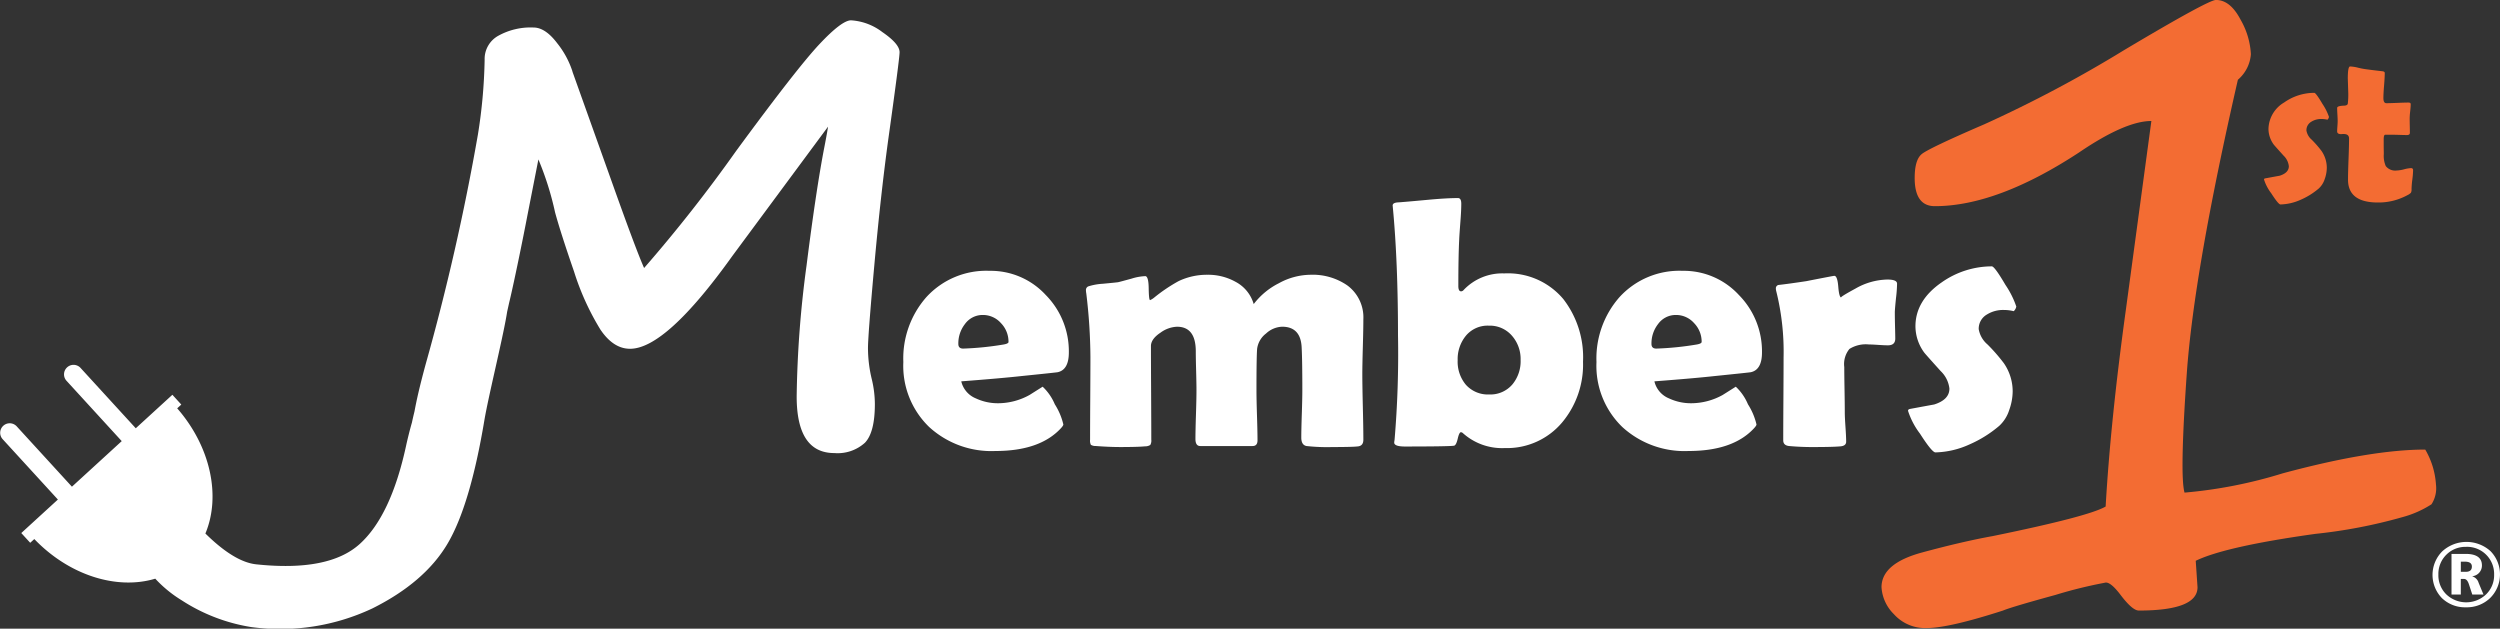 <svg xmlns="http://www.w3.org/2000/svg" width="305.172" height="76.737" viewBox="0 0 305.172 76.737">
  <rect x="0" y="0" width="305.172" height="76.737" fill="#333333" stroke="none"/>
  <g id="Group_10446" data-name="Group 10446" transform="translate(-4.751 -183.25)">
    <g id="Group_2" data-name="Group 2" transform="translate(301.687 249.401)">
      <g id="Group_1" data-name="Group 1">
        <path id="Path_1" data-name="Path 1" d="M492.6,299a4.068,4.068,0,0,1-2.947-1.114,4.074,4.074,0,0,1,.033-5.717,4.377,4.377,0,0,1,5.885-.029,4.057,4.057,0,0,1-.029,5.717A4.088,4.088,0,0,1,492.6,299Zm.021-7.379a3.3,3.3,0,0,0-3.407,3.386,3.256,3.256,0,0,0,.977,2.425,3.523,3.523,0,0,0,4.841-.006,3.235,3.235,0,0,0,.985-2.409,3.307,3.307,0,0,0-3.4-3.4Zm2.1,5.824h-1.368l-.409-1.249q-.215-.657-.592-.657h-.4v1.905h-1.136v-4.963h1.722q1.992,0,1.992,1.41a1.308,1.308,0,0,1-1.168,1.314v.021a1.158,1.158,0,0,1,.764.786Zm-2.767-4.016v1.238h.6q.748,0,.748-.64,0-.6-.862-.6Z" transform="translate(-488.499 -291.018)" fill="#fff"/>
      </g>
    </g>
    <path id="Path_2" data-name="Path 2" d="M478.8,209.142a10.31,10.31,0,0,1-.095,1.149,10.31,10.31,0,0,0-.094,1.13.882.882,0,0,1-.076.461,1.508,1.508,0,0,1-.416.29,7.365,7.365,0,0,1-3.612.9q-3.65,0-3.65-2.79,0-.833.063-2.507t.063-2.507q0-.555-.644-.555h-.165a1.643,1.643,0,0,1-.164.013q-.481,0-.48-.341c0-.134.011-.341.032-.619s.031-.484.031-.619q0-.265-.031-.808t-.032-.808q0-.252.808-.278.454-.012.492-.252a9.378,9.378,0,0,0,.05-1.516q-.051-1.629-.05-1.553,0-1.465.278-1.465a4.523,4.523,0,0,1,.972.151,8.9,8.9,0,0,0,1,.19q.644.088,1.945.24c.21.017.316.088.316.214q0,.505-.083,1.528t-.082,1.54q0,.62.366.619c.3,0,.741-.013,1.339-.038s1.048-.038,1.351-.038q.277,0,.277.19,0,.291-.063.871a8.648,8.648,0,0,0-.064.872q0,.3.013.884t.012.884c0,.177-.121.265-.366.265q-.253,0-.847-.019c-.4-.013-.678-.019-.845-.019H475.4q-.189,0-.189.556v.9c.008.4.013.7.013.9a3.121,3.121,0,0,0,.239,1.465,1.462,1.462,0,0,0,1.339.543,4.063,4.063,0,0,0,.9-.145,4.11,4.11,0,0,1,.827-.145Q478.8,208.864,478.8,209.142Z" transform="translate(-179.486 -5.103)" fill="#f36c33"/>
    <path id="Path_3" data-name="Path 3" d="M417.274,251.705l.219,3.228q0,2.846-7.168,2.846-.767,0-2.189-1.86-1.313-1.75-1.97-1.532a55.093,55.093,0,0,0-5.992,1.478q-5.391,1.477-6.43,1.915-6.621,2.134-9.3,2.134a5.109,5.109,0,0,1-4.021-1.7,5.043,5.043,0,0,1-1.505-3.283q0-2.9,4.952-4.241t8.618-2q11.764-2.407,13.79-3.611.6-10.451,2.462-23.967l3.12-23.092q-3.176,0-8.811,3.83-10.013,6.567-17.62,6.566-2.463,0-2.462-3.447,0-2.188.848-2.9t7.634-3.639a155.254,155.254,0,0,0,17.072-9.056q10.287-6.128,11.218-6.129,1.75,0,3.01,2.408a9.386,9.386,0,0,1,1.258,4.213,4.533,4.533,0,0,1-1.587,3.119q-5.364,23.422-6.239,35.869t-.273,14.528a56.824,56.824,0,0,0,11.984-2.353q10.78-2.9,17.4-2.9A9.667,9.667,0,0,1,446.6,242.4a3.61,3.61,0,0,1-.547,2.407,12.521,12.521,0,0,1-3.612,1.587,62.534,62.534,0,0,1-10.561,2.025Q420.886,249.954,417.274,251.705Z" transform="translate(-144.493 0)" fill="#f36c33"/>
    <path id="Path_4" data-name="Path 4" d="M462.916,204.652a.608.608,0,0,1-.189.341,2.916,2.916,0,0,0-.708-.088,2.248,2.248,0,0,0-1.25.328,1.2,1.2,0,0,0-.606,1.074,1.891,1.891,0,0,0,.644,1.124,12.66,12.66,0,0,1,1.2,1.376,3.627,3.627,0,0,1,.644,2.058,4.124,4.124,0,0,1-.252,1.364,2.658,2.658,0,0,1-.733,1.162,8.74,8.74,0,0,1-2.185,1.364,6.357,6.357,0,0,1-2.487.581q-.253,0-1.131-1.37a5.569,5.569,0,0,1-.877-1.673c0-.076.046-.122.139-.139q.884-.164,1.781-.328,1.111-.354,1.111-1.162a2.1,2.1,0,0,0-.644-1.288q-1.149-1.275-1.2-1.351a3.269,3.269,0,0,1-.643-1.919,3.849,3.849,0,0,1,1.919-3.22,6.39,6.39,0,0,1,3.675-1.174q.2,0,1,1.357A6.592,6.592,0,0,1,462.916,204.652Z" transform="translate(-173.87 -7.129)" fill="#f36c33"/>
    <g id="Group_3" data-name="Group 3" transform="translate(4.751 185.73)">
      <path id="Path_5" data-name="Path 5" d="M397.409,241.123a1.012,1.012,0,0,1-.316.568,4.87,4.87,0,0,0-1.178-.147,3.746,3.746,0,0,0-2.084.547,2,2,0,0,0-1.01,1.789,3.149,3.149,0,0,0,1.073,1.873,21.223,21.223,0,0,1,2,2.294,6.044,6.044,0,0,1,1.073,3.431,6.872,6.872,0,0,1-.42,2.273,4.44,4.44,0,0,1-1.221,1.937,14.576,14.576,0,0,1-3.641,2.273,10.591,10.591,0,0,1-4.146.968q-.421,0-1.883-2.283a9.286,9.286,0,0,1-1.463-2.789c0-.126.077-.2.231-.232q1.473-.273,2.968-.547,1.852-.588,1.853-1.936a3.506,3.506,0,0,0-1.074-2.147q-1.915-2.125-2-2.252a5.441,5.441,0,0,1-1.073-3.2q0-3.157,3.2-5.367a10.653,10.653,0,0,1,6.125-1.957q.336,0,1.662,2.263A11.006,11.006,0,0,1,397.409,241.123Z" transform="translate(-151.282 -206.185)" fill="#fff"/>
      <path id="Path_6" data-name="Path 6" d="M204.6,247.065q0,2.126-1.368,2.42-.233.042-4.357.463-2.484.274-7.408.652a2.983,2.983,0,0,0,1.789,2.083,6.312,6.312,0,0,0,2.778.589,7.956,7.956,0,0,0,3.768-1.01l1.6-1.01a6.263,6.263,0,0,1,1.484,2.147,7.9,7.9,0,0,1,1.042,2.462q0,.147-.316.484-2.567,2.758-7.977,2.757a11.234,11.234,0,0,1-8.082-2.926,10.37,10.37,0,0,1-3.157-7.934,11.32,11.32,0,0,1,2.821-7.934,9.9,9.9,0,0,1,7.7-3.2,9.139,9.139,0,0,1,6.861,2.947A9.788,9.788,0,0,1,204.6,247.065Zm-7.366-1.284a3.258,3.258,0,0,0-.926-2.294,2.926,2.926,0,0,0-2.21-.989,2.655,2.655,0,0,0-2.188,1.115,3.834,3.834,0,0,0-.8,2.42q0,.568.589.568a36.838,36.838,0,0,0,4.841-.484Q197.238,246.013,197.239,245.781Z" transform="translate(-74.127 -206.529)" fill="#fff"/>
      <path id="Path_7" data-name="Path 7" d="M113.193,201.742q1.368-9.786,1.368-10.558,0-1.016-2.1-2.455a6.978,6.978,0,0,0-3.824-1.438q-1.122,0-3.858,2.911T94.6,203.25a179.724,179.724,0,0,1-11.225,14.276q-.982-2.21-3.893-10.383L74.609,193.5l.035.07a10.9,10.9,0,0,0-1.894-3.507q-1.439-1.895-2.876-1.894a8.127,8.127,0,0,0-4.315,1.017A3.231,3.231,0,0,0,63.91,192.1a63.972,63.972,0,0,1-.824,9.155,283.468,283.468,0,0,1-6.39,28.072c-.711,2.632-1.059,4.153-1.353,5.72-.129.533-.238,1-.306,1.333q-.393,1.37-.733,2.921-1.851,8.481-5.636,11.908t-12.645,2.487q-2.669-.283-6.2-3.761c1.892-4.507.687-10.546-3.441-15.281l.5-.46L25.793,233l-4.469,4.089L14.563,229.7a1.162,1.162,0,0,0-1.714,1.568l6.761,7.389-6.079,5.563L6.77,236.832A1.162,1.162,0,0,0,5.056,238.4l6.761,7.388-4.469,4.09,1.09,1.19.5-.458c4.3,4.48,10.132,6.236,14.766,4.838a15.091,15.091,0,0,0,3.229,2.643,21.853,21.853,0,0,0,8.455,3.259,26.374,26.374,0,0,0,14.826-2.274q6.35-3.172,9.139-7.85t4.536-15.18c.5-2.911,2.145-9.559,2.684-12.672.034-.2.06-.356.091-.543.1-.426.2-.921.3-1.321.584-2.466,1.62-7.534,2.182-10.48l1.326-6.759a36.786,36.786,0,0,1,2.034,6.454q.667,2.457,2.315,7.226a31.656,31.656,0,0,0,3.227,7.1q1.579,2.333,3.613,2.333,4.385,0,12.488-11.33l11.68-15.784q-.1.7-.455,2.525-.983,5.051-2.175,14.47A130.289,130.289,0,0,0,102,233.206q0,6.911,4.6,6.91a4.958,4.958,0,0,0,3.735-1.263q1.211-1.263,1.21-4.736a13.194,13.194,0,0,0-.35-2.911,16.277,16.277,0,0,1-.491-3.893q0-1.543.772-10.1T113.193,201.742Z" transform="translate(-4.751 -187.29)" fill="#fff"/>
      <path id="Path_8" data-name="Path 8" d="M254.574,258.02q0,.737-.63.821t-3.115.084a22.929,22.929,0,0,1-3.2-.126q-.632-.126-.632-1.031,0-.968.064-2.894t.063-2.894q0-3.683-.084-5.24-.126-2.5-2.378-2.505a3.045,3.045,0,0,0-1.968.832,2.8,2.8,0,0,0-1.085,1.841q-.084.884-.083,5.178,0,.989.063,3t.064,3.02c0,.463-.2.695-.611.695h-6.377q-.589,0-.589-.863,0-.989.063-2.967t.063-2.989q0-.778-.042-2.357t-.042-2.378q0-3.01-2.294-3.01a3.666,3.666,0,0,0-2,.716q-1.179.779-1.179,1.642,0,1.915.021,5.725t.021,5.7a1.051,1.051,0,0,1-.126.652,1.194,1.194,0,0,1-.652.168q-.947.084-2.989.084-1.326,0-3.01-.126a1.1,1.1,0,0,1-.6-.147,1.2,1.2,0,0,1-.095-.631q0-1.684.021-5.041t.021-5.041a67.512,67.512,0,0,0-.505-7.766,2.5,2.5,0,0,1-.042-.379.477.477,0,0,1,.295-.484,7.2,7.2,0,0,1,1.746-.315q1.579-.147,1.873-.189.211-.042,1.662-.442a6.369,6.369,0,0,1,1.663-.3q.4,0,.421,1.463t.169,1.463a2.112,2.112,0,0,0,.484-.295,19.837,19.837,0,0,1,2.989-2.02,8,8,0,0,1,3.515-.779,6.85,6.85,0,0,1,3.452.863,4.482,4.482,0,0,1,2.21,2.715,8.857,8.857,0,0,1,3.073-2.547,8.149,8.149,0,0,1,3.809-1.031,7.455,7.455,0,0,1,4.524,1.284,4.836,4.836,0,0,1,1.978,4.146q0,1.116-.063,3.357t-.063,3.357q0,1.326.063,3.988T254.574,258.02Z" transform="translate(-88.15 -206.834)" fill="#fff"/>
      <path id="Path_9" data-name="Path 9" d="M304.943,242.614A11,11,0,0,1,302.417,250a8.8,8.8,0,0,1-7.03,3.157,7.156,7.156,0,0,1-5.093-1.81.426.426,0,0,0-.253-.126c-.14,0-.271.26-.39.779s-.262.807-.431.862q-.358.1-6,.106-1.326,0-1.326-.484a2.711,2.711,0,0,1,.042-.316,123.925,123.925,0,0,0,.421-12.754q0-8.986-.631-15.637l-.021-.231q0-.337.652-.379.463-.02,3.662-.316,2.252-.21,3.662-.211.4,0,.4.695,0,.82-.106,2.167-.126,1.663-.147,2.189-.106,2.084-.106,5.683c0,.435.112.652.337.652a.419.419,0,0,0,.315-.169,6.494,6.494,0,0,1,4.967-2.02,8.821,8.821,0,0,1,7.2,3.136A11.608,11.608,0,0,1,304.943,242.614Zm-7.619-.232a4.3,4.3,0,0,0-1.074-2.957,3.564,3.564,0,0,0-2.8-1.21,3.455,3.455,0,0,0-2.788,1.21,4.49,4.49,0,0,0-1.021,3,4.39,4.39,0,0,0,.989,2.989,3.612,3.612,0,0,0,2.863,1.2,3.532,3.532,0,0,0,2.841-1.242A4.44,4.44,0,0,0,297.323,242.382Z" transform="translate(-111.705 -200.942)" fill="#fff"/>
      <path id="Path_10" data-name="Path 10" d="M342.44,247.065q0,2.126-1.368,2.42-.232.042-4.357.463-2.483.274-7.408.652a2.983,2.983,0,0,0,1.789,2.083,6.31,6.31,0,0,0,2.778.589,7.956,7.956,0,0,0,3.768-1.01l1.6-1.01a6.264,6.264,0,0,1,1.484,2.147,7.894,7.894,0,0,1,1.042,2.462q0,.147-.316.484-2.567,2.758-7.977,2.757a11.233,11.233,0,0,1-8.082-2.926,10.37,10.37,0,0,1-3.157-7.934,11.322,11.322,0,0,1,2.82-7.934,9.9,9.9,0,0,1,7.7-3.2,9.141,9.141,0,0,1,6.861,2.947A9.788,9.788,0,0,1,342.44,247.065Zm-7.366-1.284a3.256,3.256,0,0,0-.927-2.294,2.924,2.924,0,0,0-2.21-.989,2.655,2.655,0,0,0-2.188,1.115,3.835,3.835,0,0,0-.8,2.42q0,.568.59.568a36.83,36.83,0,0,0,4.84-.484Q335.073,246.013,335.074,245.781Z" transform="translate(-127.356 -206.529)" fill="#fff"/>
      <path id="Path_11" data-name="Path 11" d="M372.479,245.766q0,.821-.9.821-.4,0-1.168-.052t-1.147-.053a3.761,3.761,0,0,0-2.379.547,2.907,2.907,0,0,0-.631,2.21q0,.905.032,2.746t.031,2.746q0,.611.084,1.821t.084,1.8q0,.505-.694.568-1.01.084-3.094.084a31.857,31.857,0,0,1-3.2-.126q-.694-.084-.694-.695,0-1.683.021-5.04t.021-5.041a30.6,30.6,0,0,0-.9-8.145,1.5,1.5,0,0,1-.042-.316.413.413,0,0,1,.315-.421q1.157-.126,3.389-.463,3.325-.653,3.431-.652.378,0,.484,1.326t.379,1.326q-.3,0,1.725-1.1a8.111,8.111,0,0,1,3.894-1.1q1.179,0,1.178.505a16.468,16.468,0,0,1-.126,1.725q-.126,1.2-.147,1.726,0,.611.021,1.621Q372.479,245.366,372.479,245.766Z" transform="translate(-141.126 -206.914)" fill="#fff"/>
    </g>
  </g>
</svg>
